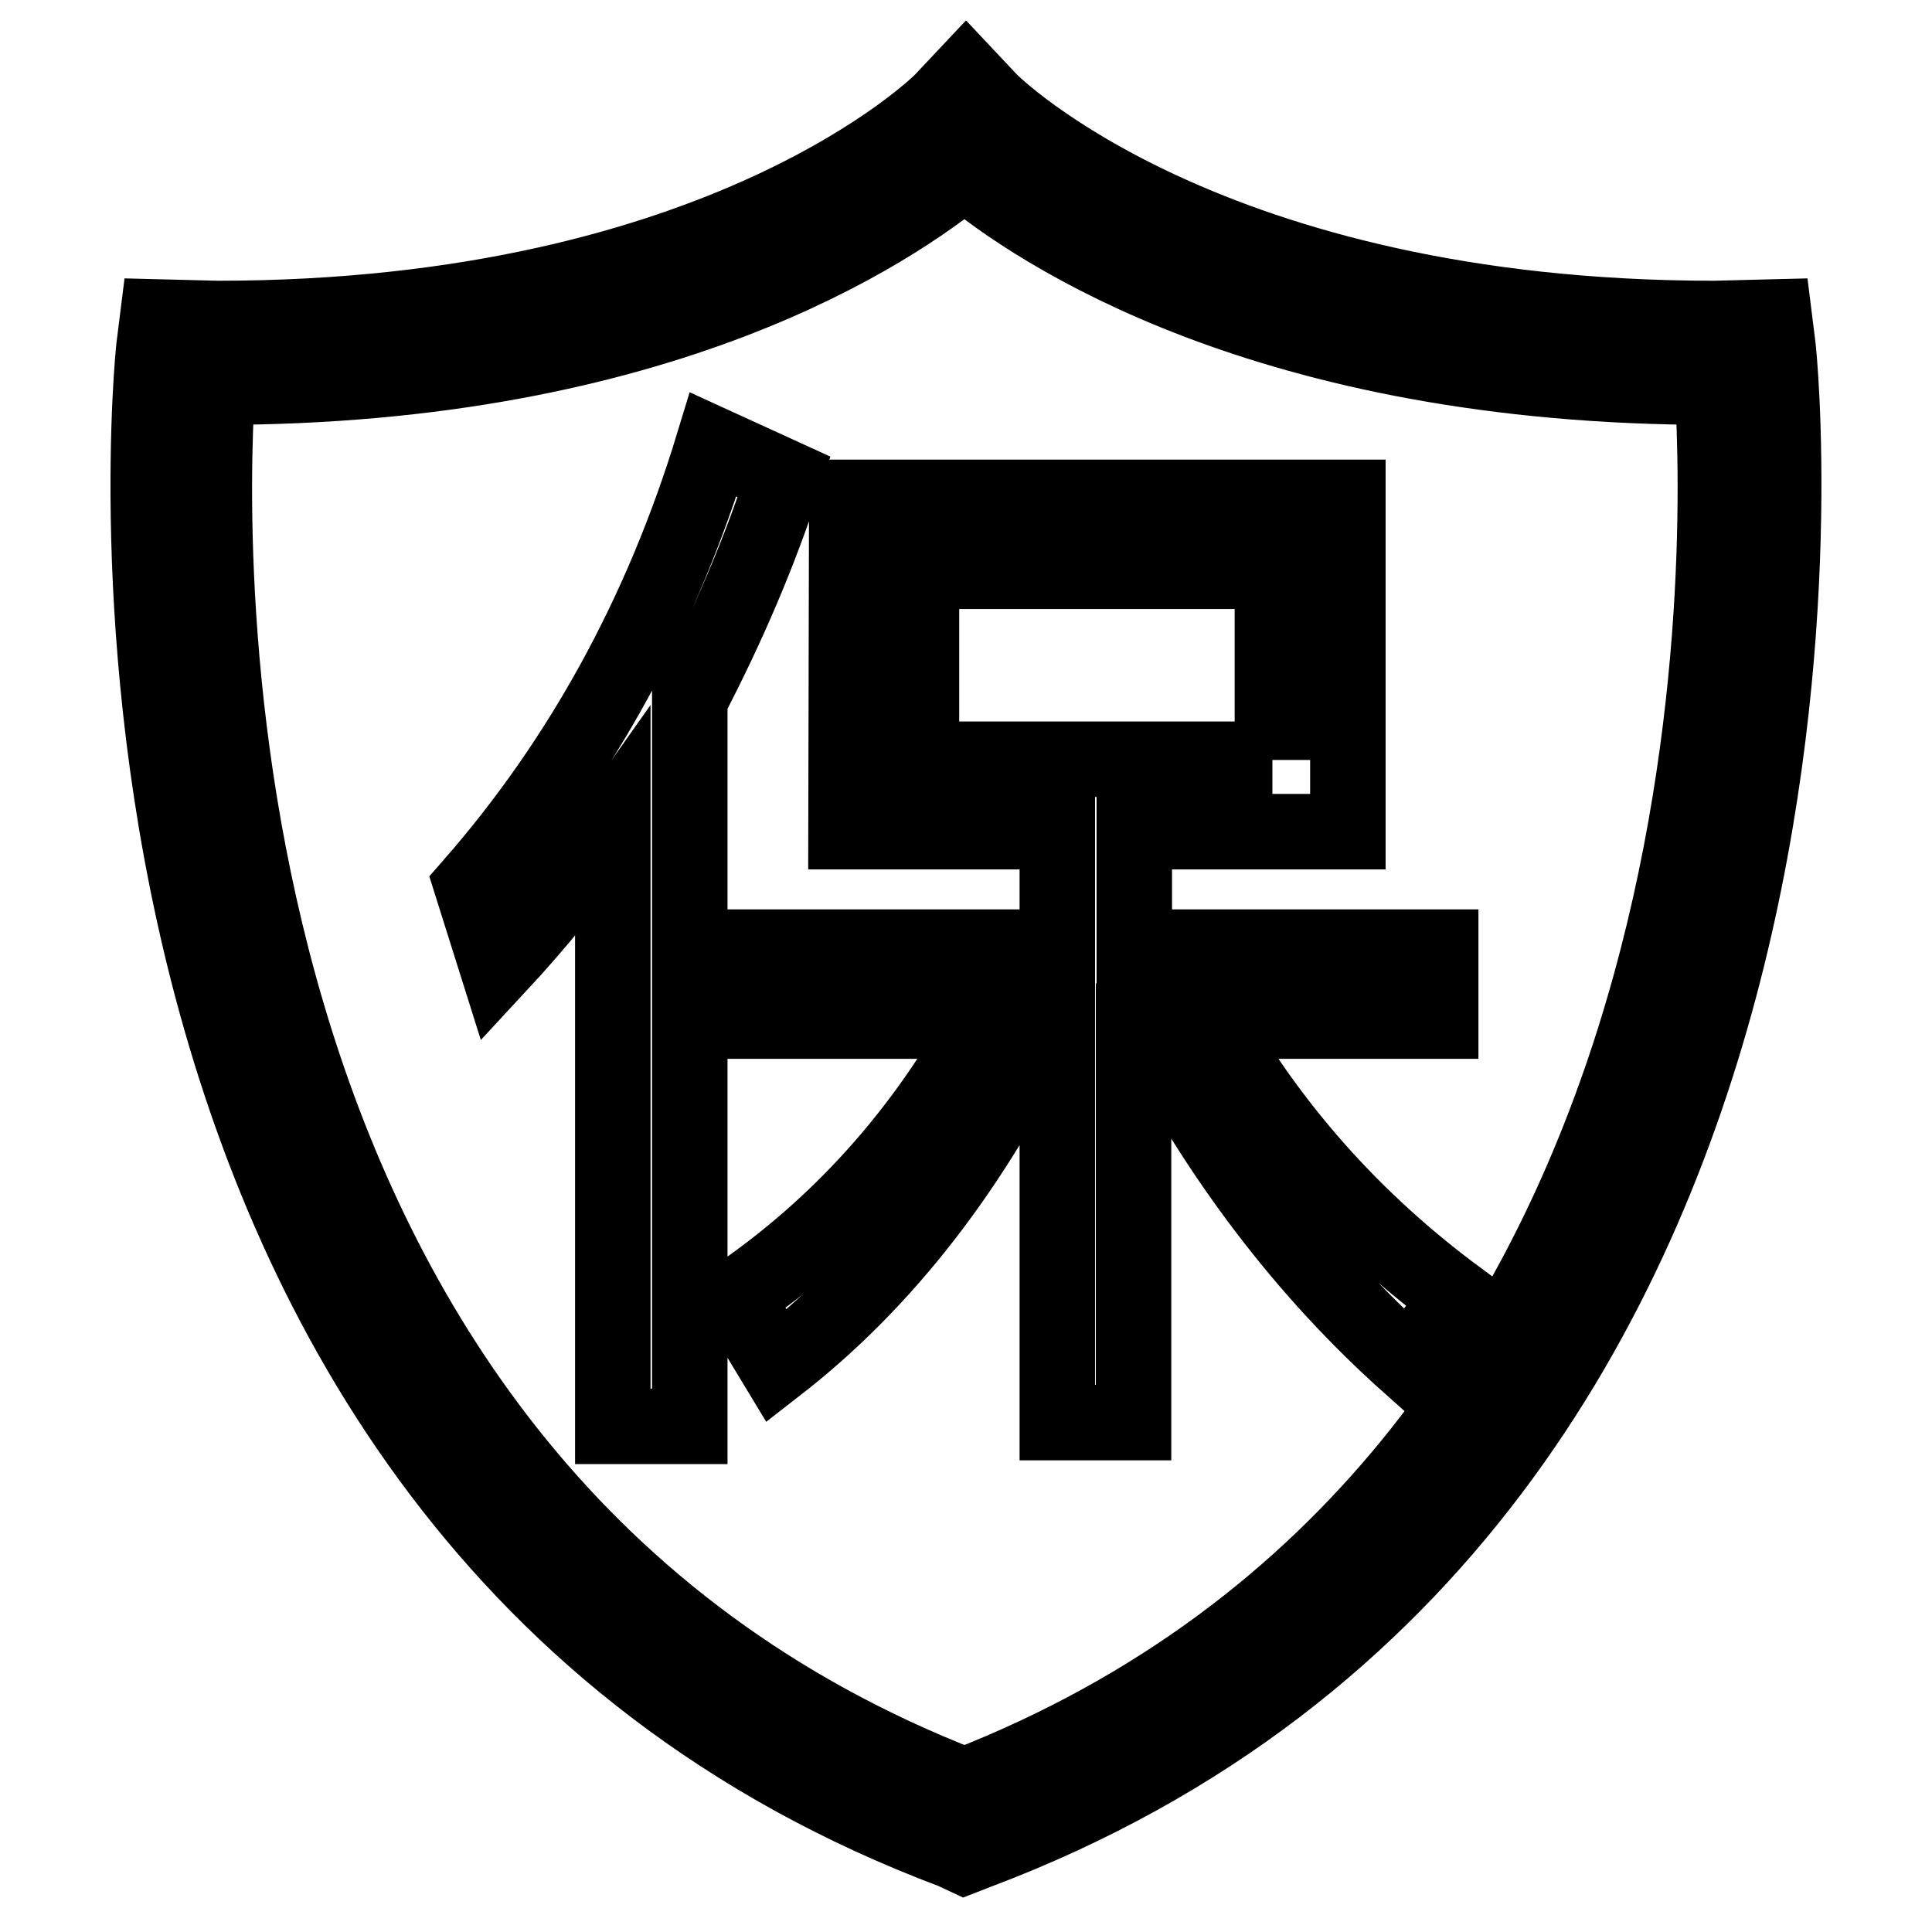 <?xml version="1.0" encoding="utf-8"?>
<!-- Svg Vector Icons : http://www.onlinewebfonts.com/icon -->
<!DOCTYPE svg PUBLIC "-//W3C//DTD SVG 1.1//EN" "http://www.w3.org/Graphics/SVG/1.1/DTD/svg11.dtd">
<svg version="1.1" xmlns="http://www.w3.org/2000/svg" xmlns:xlink="http://www.w3.org/1999/xlink" x="0px" y="0px" viewBox="0 0 256 256" enable-background="new 0 0 256 256" xml:space="preserve">
<g> <path stroke-width="10" fill-opacity="0" stroke="#000000"  d="M127.8,246l-1.5-0.7C4.5,199.5,20.2,47.6,20.4,46l0.5-4l7.9,0.2c67.2,0,95.7-28.5,96-28.8L128,10l3.2,3.4 c0.3,0.3,28.8,28.8,96,28.8l7.9-0.2l0.5,4c0.2,1.5,15.8,153.3-106,199.3L127.8,246z M28.8,51.3c-1.5,23.6-3.9,145.4,99,185.3 c102.9-40.1,100.6-161.7,99.1-185.3c-59,0-89.6-20.7-99.1-28.6C118.4,30.4,87.9,51.3,28.8,51.3z M103.9,63.2 c-3.2,9.9-7.4,19.7-12.5,29.5v96.3H81.2v-79.8c-5,7.1-10.1,13.3-15.3,18.9l-3.4-10.8c14.7-16.8,25.3-36.4,32-58.4L103.9,63.2z  M112.2,65.9h66.4v44.3h-28.3v15.3h40.6v9.8h-30.5c8.1,14.2,19,26.5,32.8,36.7l-6.4,8.9c-13.8-12.3-25.4-27.5-34.7-45.6h-1.9v53.2 h-10.1v-53.3h-1.7c-9.4,19.5-21.2,34.7-35.5,45.8l-5.5-9.1c13.8-9.4,24.8-21.7,33-36.6H101v-9.8h39.1v-15.3h-28L112.2,65.9 L112.2,65.9z M168.6,100.7V75.7h-46.5v24.9H168.6z"/></g>
</svg>